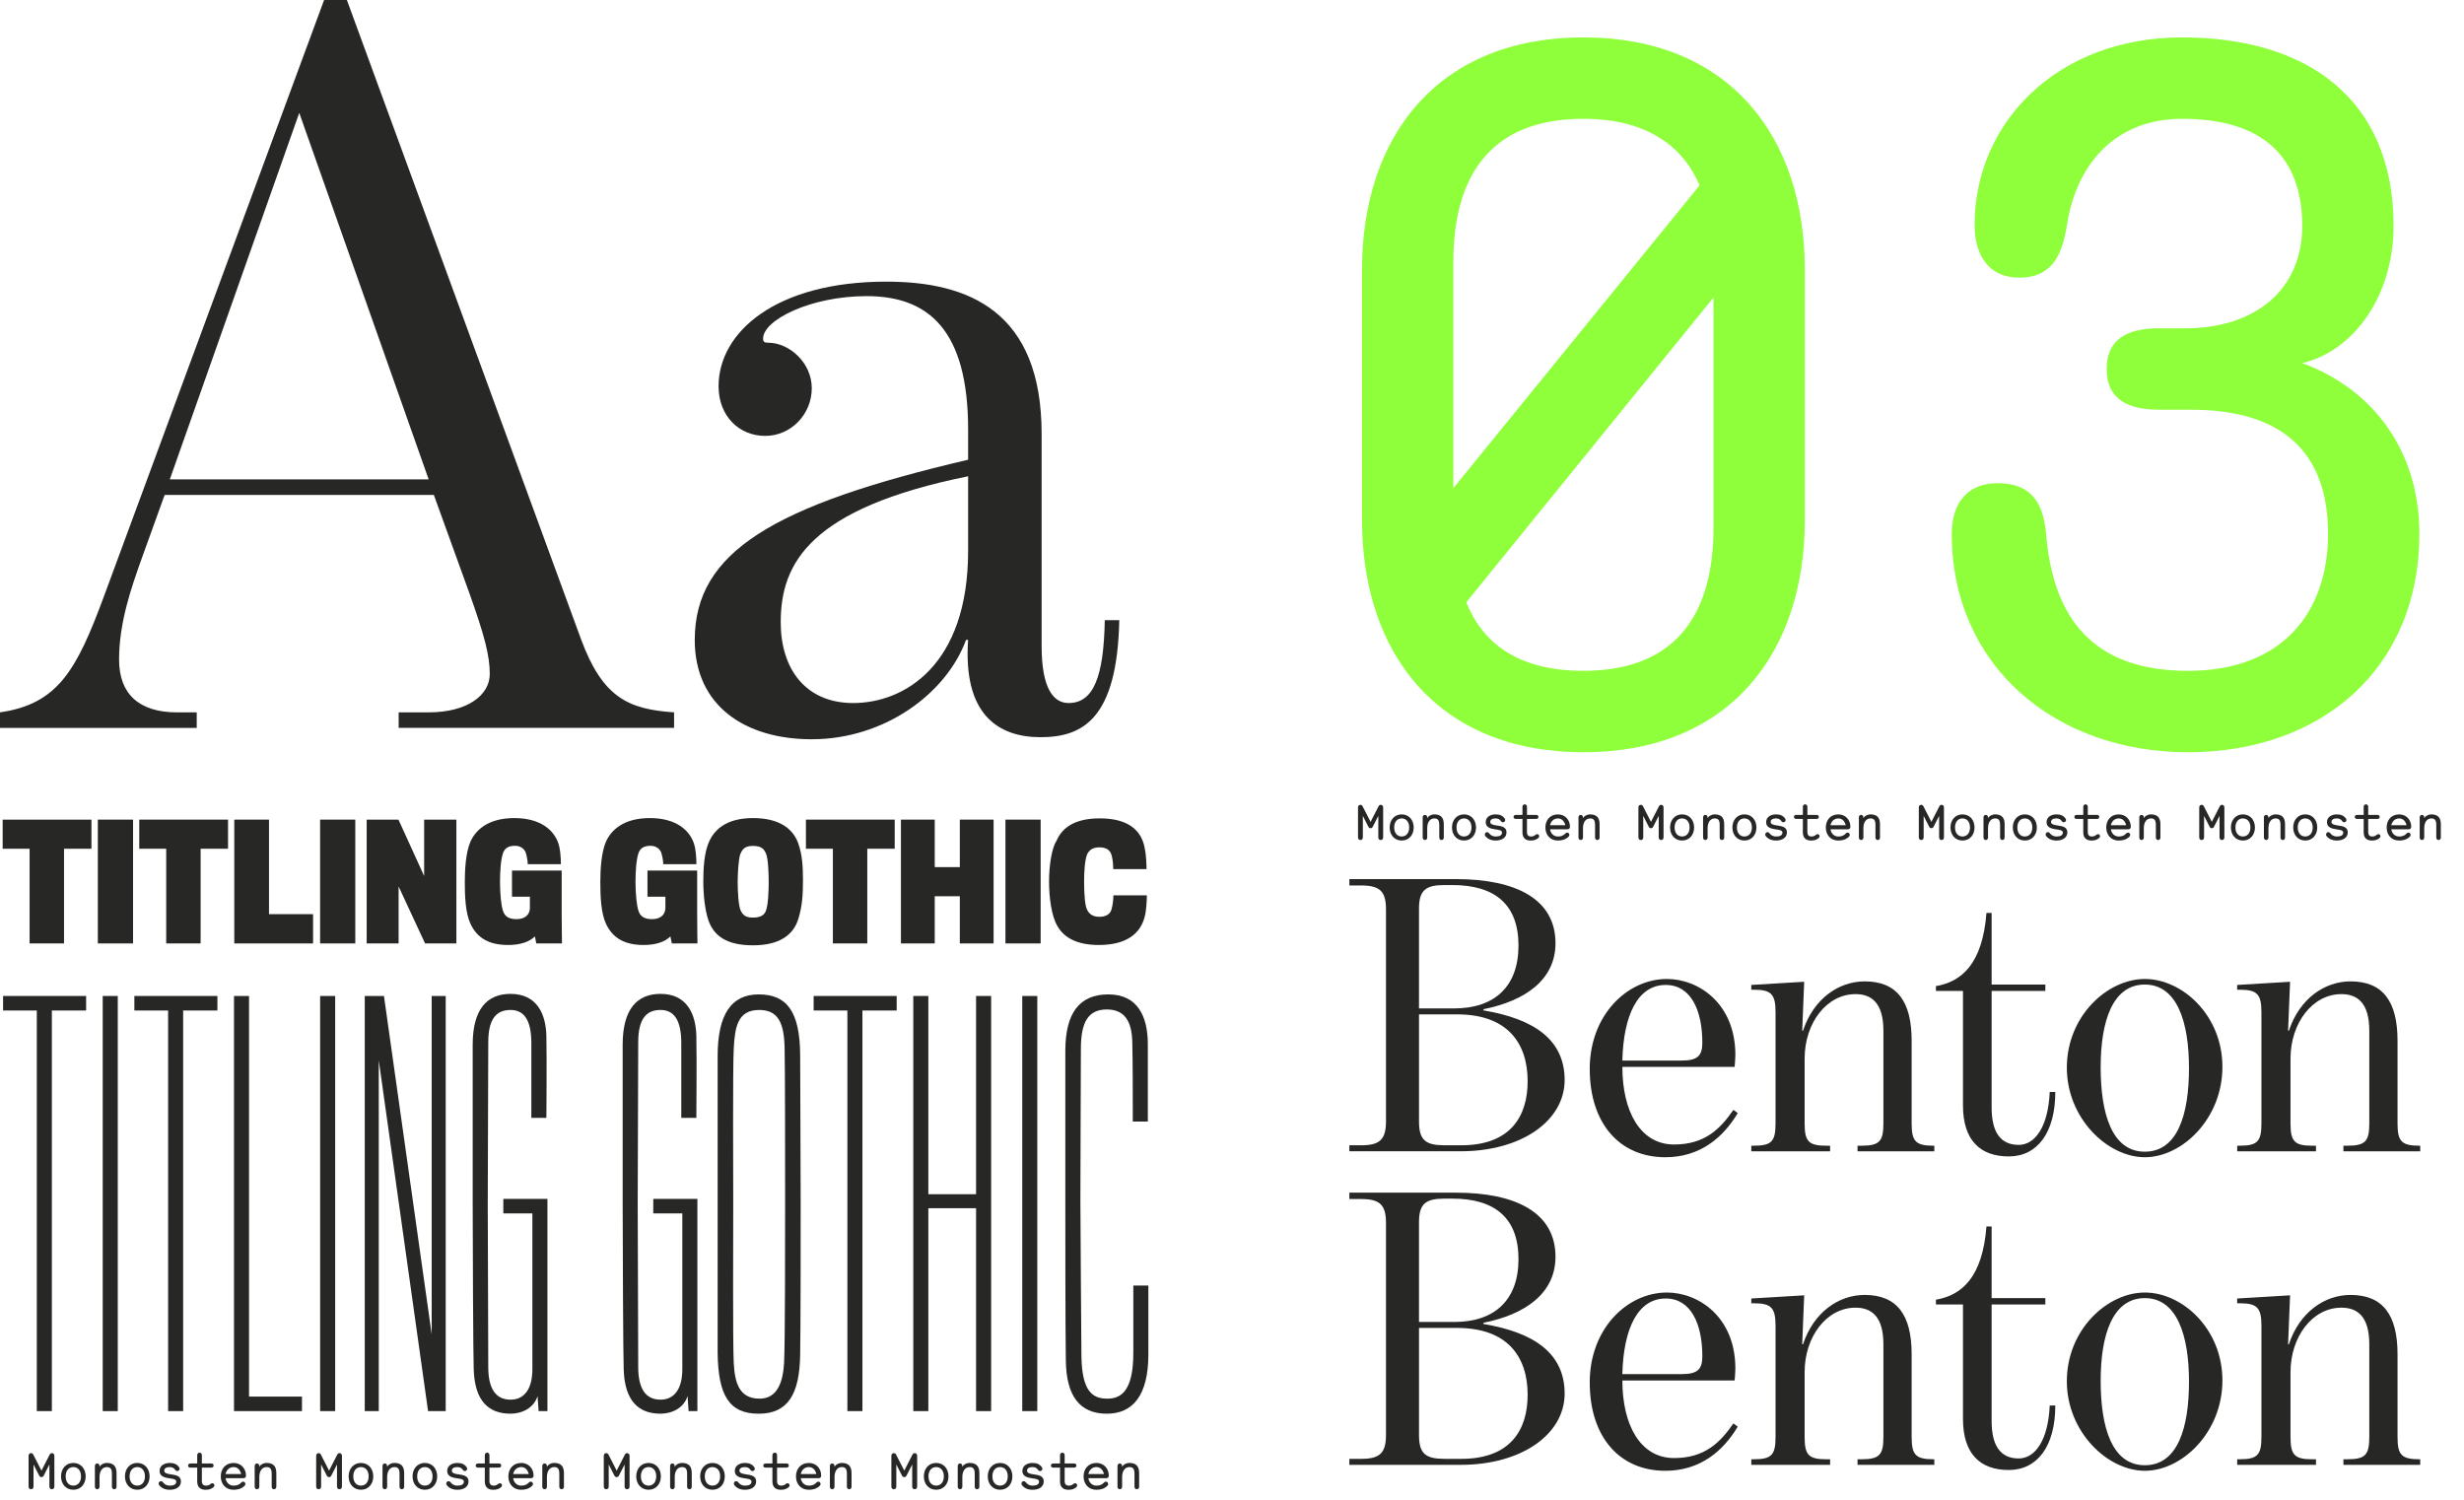 <?xml version="1.0" encoding="UTF-8"?> <svg xmlns="http://www.w3.org/2000/svg" id="Layer_1" viewBox="0 0 1774 1080"><defs><style>.cls-1{fill:#8fff3c;}.cls-2{fill:#272726;}</style></defs><g><path class="cls-2" d="M46.1,611.1v68.18H21.31v-68.18H1.92v-20.97h63.92v20.97h-19.73Z"></path><path class="cls-2" d="M70.44,679.28v-89.15h25.34v89.15h-25.34Z"></path><path class="cls-2" d="M144.44,611.1v68.18h-24.78v-68.18h-19.4v-20.97h63.92v20.97h-19.74Z"></path><path class="cls-2" d="M168.67,679.28v-89.15h25v68.07h31.73v21.08h-56.74Z"></path><path class="cls-2" d="M230.46,679.28v-89.15h25.34v89.15h-25.34Z"></path><path class="cls-2" d="M306.04,679.28l-19.06-41.04v41.04h-22.99v-89.15h22.88l18.5,40.59v-40.59h23.21v89.15h-22.54Z"></path><path class="cls-2" d="M386.11,679.28l-1.01-5.05c-3.92,3.92-10.54,6.17-19.29,6.17-13.9,0-22.31-5.16-27.02-15.14-3.7-7.85-4.15-19.85-4.15-30.16,0-9.75,.78-21.42,4.04-29.04,3.7-8.3,12.56-17.04,31.62-17.04s28.71,8.86,31.85,18.61c1.01,2.92,1.68,9.08,1.68,14.58h-23.88c0-2.47-.67-5.83-1.46-8.41-1.12-2.8-3.92-4.82-7.62-4.82-4.26,0-6.95,1.23-8.52,4.71-1.8,4.82-2.36,13.23-2.36,21.53s.9,17.16,2.13,20.52c1.23,4.04,4.15,6.06,9.75,6.06s9.42-2.69,9.64-7.85v-8.3h-12.89v-18.84h35.77v30.28c0,10.54,.22,21.87,.22,22.2h-18.5Z"></path><path class="cls-2" d="M483.68,679.28l-1.01-5.05c-3.92,3.92-10.54,6.17-19.29,6.17-13.9,0-22.32-5.16-27.02-15.14-3.7-7.85-4.15-19.85-4.15-30.16,0-9.75,.79-21.42,4.04-29.04,3.7-8.3,12.56-17.04,31.62-17.04s28.71,8.86,31.85,18.61c1.01,2.92,1.68,9.08,1.68,14.58h-23.89c0-2.47-.67-5.83-1.46-8.41-1.12-2.8-3.92-4.82-7.63-4.82-4.26,0-6.95,1.23-8.52,4.71-1.79,4.82-2.35,13.23-2.35,21.53s.9,17.16,2.13,20.52c1.23,4.04,4.15,6.06,9.75,6.06s9.42-2.69,9.64-7.85v-8.3h-12.9v-18.84h35.77v30.28c0,10.54,.22,21.87,.22,22.2h-18.5Z"></path><path class="cls-2" d="M574.74,607.29c2.81,8.07,3.37,16.03,3.37,26.46,0,11.1-.56,18.5-3.25,27.59-3.59,12.11-14.02,19.29-32.74,19.29s-28.26-6.62-32.18-18.28c-2.36-7.07-3.59-17.83-3.59-27.92s.78-18.95,3.14-25.79c3.7-10.88,13.01-19.62,32.63-19.62,18.5,0,28.71,7.29,32.63,18.28Zm-23.32,48.55c1.68-4.48,2.02-14.69,2.02-21.08s-.45-16.82-1.91-20.07c-1.46-3.59-3.59-5.61-9.31-5.61s-7.51,1.91-9.2,5.83c-1.23,3.03-1.91,13.57-1.91,19.85,0,6.62,.45,17.72,2.36,21.31,1.68,3.03,3.59,4.6,8.75,4.6,5.49,0,8.07-1.91,9.19-4.82Z"></path><path class="cls-2" d="M624.42,611.1v68.18h-24.78v-68.18h-19.4v-20.97h63.92v20.97h-19.73Z"></path><path class="cls-2" d="M691.03,679.28v-33.98h-18.05v33.98h-24.33v-89.15h24.33v34.2h18.05v-34.2h24.33v89.15h-24.33Z"></path><path class="cls-2" d="M723.89,679.28v-89.15h25.34v89.15h-25.34Z"></path><path class="cls-2" d="M824.03,660.44c-3.14,11.89-13.23,19.96-32.86,19.96-15.81,0-25.12-5.27-29.83-13.57-4.26-7.07-6.06-20.3-6.06-32.29,0-11.21,1.91-24,5.38-29.16,4.37-10.32,14.35-16.15,31.17-16.15,20.41,0,30.16,8.52,32.41,21.87,.9,4.04,1.23,11.1,1.23,14.69h-24c0-3.81-.45-7.74-1.23-10.32-1.12-3.48-3.81-5.38-8.74-5.38-4.6,0-7.4,1.91-8.86,5.16-1.57,4.04-2.13,12.11-2.13,19.17,0,9.87,.67,17.94,2.24,20.75,1.79,3.59,4.93,4.93,8.75,4.93,4.6,0,7.51-1.8,8.63-4.93,1.12-3.7,1.46-7.96,1.46-10.54h24.11c0,3.14-.34,11.55-1.68,15.81Z"></path></g><g><path class="cls-2" d="M37.34,727.57v288.44h-10.84v-288.44H2.22v-10.46H62v10.46h-24.66Z"></path><path class="cls-2" d="M73.95,1016.01v-298.9h10.84v298.9h-10.84Z"></path><path class="cls-2" d="M131.86,727.57v288.44h-10.83v-288.44h-24.29v-10.46h59.78v10.46h-24.66Z"></path><path class="cls-2" d="M168.47,1016.01v-298.9h10.83v288.44h38.11v10.46h-48.95Z"></path><path class="cls-2" d="M230.49,1016.01v-298.9h10.83v298.9h-10.83Z"></path><path class="cls-2" d="M308.2,1016.01l-35.5-252.57v252.57h-10.09v-298.9h13.83l34.37,243.61v-243.61h10.09v298.9h-12.7Z"></path><path class="cls-2" d="M387.78,1016.01l-.75-10.84c-2.61,8.59-11.21,12.7-19.43,12.7-15.69,0-25.78-8.97-26.53-31.76-.37-7.1-.75-92.29-.75-119.94v-113.96c0-25.78,10.46-36.61,27.28-36.61,19.05,0,25.41,14.57,25.78,30.26,.37,16.81,0,59.03,0,59.03h-10.83v-53.8c0-17.19-5.6-23.91-14.94-23.91s-16.07,5.23-16.07,23.16c0,16.81-.37,96.77-.37,116.57,0,12.7,.37,104.24,.37,117.32,0,14.94,4.86,23.54,16.07,23.54,9.71,0,15.69-7.47,15.69-22.04v-112.09h-20.92v-10.46h31.76v152.82h-6.35Z"></path><path class="cls-2" d="M495.76,1016.01l-.75-10.84c-2.62,8.59-11.21,12.7-19.43,12.7-15.69,0-25.78-8.97-26.53-31.76-.37-7.1-.75-92.29-.75-119.94v-113.96c0-25.78,10.46-36.61,27.27-36.61,19.06,0,25.41,14.57,25.78,30.26,.37,16.81,0,59.03,0,59.03h-10.84v-53.8c0-17.19-5.6-23.91-14.94-23.91s-16.07,5.23-16.07,23.16c0,16.81-.37,96.77-.37,116.57,0,12.7,.37,104.24,.37,117.32,0,14.94,4.86,23.54,16.07,23.54,9.71,0,15.69-7.47,15.69-22.04v-112.09h-20.92v-10.46h31.76v152.82h-6.35Z"></path><path class="cls-2" d="M576.09,760.45c0,14.57,.37,76.22,.37,105.74,0,32.13,0,88.18-.37,109.1-.37,28.77-8.97,42.59-29.89,42.59s-29.14-12.7-29.52-43.72v-213.72c0-29.89,9.71-44.46,29.52-44.46s29.89,11.58,29.89,44.46Zm-11.58,220.81c.75-13.08,.75-88.18,.75-115.45,0-21.67,0-98.64-.37-111.34-.37-18.31-4.86-27.28-18.31-27.28-15.32,0-17.56,11.96-18.31,28.02-.75,12.7-.37,90.04-.37,112.09,0,23.91-.37,100.13,.37,113.96,.75,15.32,4.48,25.78,18.68,25.78,12.7,0,16.81-11.96,17.56-25.78Z"></path><path class="cls-2" d="M620.92,727.57v288.44h-10.83v-288.44h-24.29v-10.46h59.78v10.46h-24.66Z"></path><path class="cls-2" d="M702.74,1016.01v-146.09h-34.37v146.09h-10.83v-298.9h10.83v142.73h34.37v-142.73h10.84v298.9h-10.84Z"></path><path class="cls-2" d="M735.99,1016.01v-298.9h10.83v298.9h-10.83Z"></path><path class="cls-2" d="M826.78,975.29c0,29.89-11.58,42.59-29.89,42.59-19.8,0-29.14-13.08-29.52-38.11-.37-26.9-.37-88.18-.37-115.83v-107.23c0-27.28,10.09-40.73,31.01-40.73s28.39,15.69,28.39,35.87v55.67h-10.83c0-17.56,0-44.83-.37-57.54-.37-14.2-5.23-23.16-18.31-23.16-13.82,0-18.31,9.71-18.68,26.53,0,12.7-.37,88.55-.37,110.97s.75,103.5,.75,112.09c.37,25.78,8.22,30.64,18.68,30.64,9.34,0,18.68-4.86,18.68-32.88v-48.57h10.83v49.69Z"></path></g><g><path class="cls-2" d="M0,512.89c41.75-5.96,55.17-30.56,74.55-82.75L233.34,0h16.4l168.48,459.97c15.66,42.49,34.29,50.69,67.09,52.93v11.18h-198.3v-11.18h21.62c28.33,0,43.98-12.67,43.98-27.58,0-13.42-3.73-27.58-14.91-58.89l-25.35-70.08H118.53l-16.4,45.48c-7.45,20.87-16.4,46.22-16.4,73.06,0,24.6,14.16,38.02,41.75,38.02h14.16v11.18H0v-11.18Zm308.63-167.73L215.45,81.26,122.26,345.16h186.37Z"></path><path class="cls-2" d="M500.21,460.71c0-63.37,56.66-96.92,196.81-129.71v-21.62c0-71.57-28.33-96.17-73.06-96.17-40.26,0-74.55,17.15-74.55,30.57,0,2.24,.75,2.98,3.73,2.98,14.91,0,31.31,14.16,31.31,32.8s-14.91,34.29-33.55,34.29-33.55-14.16-33.55-35.78c0-38.77,41-75.29,120.77-75.29,59.64,0,111.82,21.62,111.82,109.59v152.82c0,31.31,8.95,41,19.38,41,17.89,0,25.35-18.64,26.09-59.64h10.44c-1.49,70.82-26.09,84.24-56.66,84.24s-55.91-16.4-52.18-70.08h-1.49c-14.16,38.76-58.89,71.57-111.08,71.57-47.71,0-84.24-23.85-84.24-71.57Zm196.81-64.11v-53.68c-114.06,23.11-134.93,62.62-134.93,105.12,0,33.55,17.89,58.15,52.18,58.15,36.53,0,82.75-26.84,82.75-109.59Z"></path></g><g><path class="cls-2" d="M39.13,1070.26c0,1.15-.59,2-1.78,2s-1.78-.85-1.78-2v-15.81l-4.16,8.13c-.26,.48-.74,.96-1.56,.96s-1.3-.48-1.56-.96l-4.16-8.13v15.81c0,1.15-.59,2-1.78,2s-1.78-.85-1.78-2v-22.01c0-1.11,.59-1.97,1.75-1.97,.97,0,1.3,.48,1.6,.97l5.94,11.62,5.94-11.62c.3-.48,.63-.97,1.6-.97,1.15,0,1.74,.85,1.74,1.97v22.01Z"></path><path class="cls-2" d="M43.94,1062.98c0-5.49,3.53-9.65,8.87-9.65s8.87,4.16,8.87,9.65-3.49,9.65-8.87,9.65-8.87-4.16-8.87-9.65Zm8.87,6.68c3.27,0,5.53-2.52,5.53-6.68s-2.26-6.68-5.53-6.68-5.53,2.52-5.53,6.68,2.26,6.68,5.53,6.68Z"></path><path class="cls-2" d="M68.32,1055.52c0-1,.67-1.82,1.67-1.82s1.67,.82,1.67,1.82v.74c.56-1.56,2.89-2.93,5.23-2.93,4.27,0,7.02,1.89,7.02,7.17v9.95c0,1-.63,1.82-1.67,1.82s-1.67-.82-1.67-1.82v-9.21c0-3.45-.93-4.94-3.68-4.94-3.31,0-5.23,2.97-5.23,7.17v6.98c0,1-.67,1.82-1.67,1.82s-1.67-.82-1.67-1.82v-14.92Z"></path><path class="cls-2" d="M89.96,1062.98c0-5.49,3.53-9.65,8.87-9.65s8.87,4.16,8.87,9.65-3.49,9.65-8.87,9.65-8.87-4.16-8.87-9.65Zm8.87,6.68c3.27,0,5.53-2.52,5.53-6.68s-2.26-6.68-5.53-6.68-5.53,2.52-5.53,6.68,2.26,6.68,5.53,6.68Z"></path><path class="cls-2" d="M114.23,1068.22c0-.89,.59-1.74,1.63-1.74,.74,0,1.11,.26,1.52,.82,.85,1.15,2.34,2.38,4.94,2.38,2.82,0,4.6-.93,4.6-2.93,0-1.67-2.26-1.97-4.86-2.34-3.45-.48-7.16-1.34-7.16-5.31s3.64-5.76,7.24-5.76c3.12,0,5.2,.85,6.79,3.08,.26,.34,.37,.74,.37,1.08,0,.97-.74,1.67-1.78,1.67-.52,0-.97-.26-1.3-.78-.97-1.6-2.52-2.08-4.08-2.08-2.45,0-3.9,.93-3.9,2.64s2.23,2.23,4.79,2.6c3.49,.48,7.24,1.04,7.24,5.05s-3.53,6.05-8.02,6.05c-3.38,0-5.87-1.15-7.54-3.19-.33-.41-.48-.82-.48-1.23Z"></path><path class="cls-2" d="M143.66,1045.91c1.04,0,1.67,.82,1.67,1.86v5.94h6.72c1.04,0,1.74,.45,1.74,1.49s-.71,1.48-1.74,1.48h-6.72v9.73c0,2.45,1.37,3.27,2.86,3.27,1.86,0,2.52-.52,3.64-1.37,.34-.26,.67-.37,1-.37,1,0,1.52,.74,1.52,1.6,0,.63-.44,1.15-1.08,1.6-1.41,1-2.89,1.52-5.23,1.52-3.38,0-6.05-1.63-6.05-5.94v-10.02h-4.83c-1.04,0-1.74-.48-1.74-1.48s.71-1.49,1.74-1.49h4.83v-5.94c0-1.04,.67-1.86,1.67-1.86Z"></path><path class="cls-2" d="M168.15,1053.33c5.35,0,8.95,4.01,8.95,9.13,0,1.19-.71,1.86-1.86,1.86h-12.84c.37,2.75,2.41,5.35,5.76,5.35,2.15,0,4.05-.52,5.57-2.26,.37-.41,.85-.63,1.3-.63,1.08,0,1.63,.93,1.63,1.75,0,.44-.22,.89-.59,1.26-2.3,2.23-5.05,2.86-7.91,2.86-5.79,0-9.21-4.27-9.21-9.65s3.41-9.65,9.21-9.65Zm5.49,8.02c-.67-2.71-2.34-5.05-5.49-5.05s-5.27,2.38-5.76,5.05h11.25Z"></path><path class="cls-2" d="M183.36,1055.52c0-1,.67-1.82,1.67-1.82s1.67,.82,1.67,1.82v.74c.56-1.56,2.89-2.93,5.23-2.93,4.27,0,7.02,1.89,7.02,7.17v9.95c0,1-.63,1.82-1.67,1.82s-1.67-.82-1.67-1.82v-9.21c0-3.45-.93-4.94-3.68-4.94-3.31,0-5.23,2.97-5.23,7.17v6.98c0,1-.67,1.82-1.67,1.82s-1.67-.82-1.67-1.82v-14.92Z"></path><path class="cls-2" d="M246.19,1070.26c0,1.15-.59,2-1.78,2s-1.78-.85-1.78-2v-15.81l-4.16,8.13c-.26,.48-.74,.96-1.56,.96s-1.3-.48-1.56-.96l-4.16-8.13v15.81c0,1.15-.59,2-1.78,2s-1.78-.85-1.78-2v-22.01c0-1.11,.59-1.97,1.75-1.97,.97,0,1.3,.48,1.6,.97l5.94,11.62,5.94-11.62c.3-.48,.63-.97,1.6-.97,1.15,0,1.74,.85,1.74,1.97v22.01Z"></path><path class="cls-2" d="M251.01,1062.98c0-5.49,3.53-9.65,8.87-9.65s8.87,4.16,8.87,9.65-3.49,9.65-8.87,9.65-8.87-4.16-8.87-9.65Zm8.87,6.68c3.27,0,5.53-2.52,5.53-6.68s-2.26-6.68-5.53-6.68-5.53,2.52-5.53,6.68,2.26,6.68,5.53,6.68Z"></path><path class="cls-2" d="M275.39,1055.52c0-1,.67-1.82,1.67-1.82s1.67,.82,1.67,1.82v.74c.56-1.56,2.89-2.93,5.23-2.93,4.27,0,7.02,1.89,7.02,7.17v9.95c0,1-.63,1.82-1.67,1.82s-1.67-.82-1.67-1.82v-9.21c0-3.45-.93-4.94-3.68-4.94-3.31,0-5.23,2.97-5.23,7.17v6.98c0,1-.67,1.82-1.67,1.82s-1.67-.82-1.67-1.82v-14.92Z"></path><path class="cls-2" d="M297.02,1062.98c0-5.49,3.53-9.65,8.87-9.65s8.87,4.16,8.87,9.65-3.49,9.65-8.87,9.65-8.87-4.16-8.87-9.65Zm8.87,6.68c3.27,0,5.53-2.52,5.53-6.68s-2.26-6.68-5.53-6.68-5.53,2.52-5.53,6.68,2.26,6.68,5.53,6.68Z"></path><path class="cls-2" d="M321.29,1068.22c0-.89,.59-1.74,1.63-1.74,.74,0,1.11,.26,1.52,.82,.85,1.15,2.34,2.38,4.94,2.38,2.82,0,4.6-.93,4.6-2.93,0-1.67-2.26-1.97-4.86-2.34-3.45-.48-7.16-1.34-7.16-5.31s3.64-5.76,7.24-5.76c3.12,0,5.2,.85,6.79,3.08,.26,.34,.37,.74,.37,1.08,0,.97-.74,1.67-1.78,1.67-.52,0-.97-.26-1.3-.78-.97-1.6-2.52-2.08-4.08-2.08-2.45,0-3.9,.93-3.9,2.64s2.23,2.23,4.79,2.6c3.49,.48,7.24,1.04,7.24,5.05s-3.53,6.05-8.02,6.05c-3.38,0-5.87-1.15-7.54-3.19-.33-.41-.48-.82-.48-1.23Z"></path><path class="cls-2" d="M350.72,1045.91c1.04,0,1.67,.82,1.67,1.86v5.94h6.72c1.04,0,1.74,.45,1.74,1.49s-.71,1.48-1.74,1.48h-6.72v9.73c0,2.45,1.37,3.27,2.86,3.27,1.86,0,2.52-.52,3.64-1.37,.34-.26,.67-.37,1-.37,1,0,1.52,.74,1.52,1.6,0,.63-.44,1.15-1.08,1.6-1.41,1-2.89,1.52-5.23,1.52-3.38,0-6.05-1.63-6.05-5.94v-10.02h-4.83c-1.04,0-1.74-.48-1.74-1.48s.71-1.49,1.74-1.49h4.83v-5.94c0-1.04,.67-1.86,1.67-1.86Z"></path><path class="cls-2" d="M375.21,1053.33c5.35,0,8.95,4.01,8.95,9.13,0,1.19-.71,1.86-1.86,1.86h-12.84c.37,2.75,2.41,5.35,5.76,5.35,2.15,0,4.05-.52,5.57-2.26,.37-.41,.85-.63,1.3-.63,1.08,0,1.63,.93,1.63,1.75,0,.44-.22,.89-.59,1.26-2.3,2.23-5.05,2.86-7.91,2.86-5.79,0-9.21-4.27-9.21-9.65s3.41-9.65,9.21-9.65Zm5.49,8.02c-.67-2.71-2.34-5.05-5.49-5.05s-5.27,2.38-5.76,5.05h11.25Z"></path><path class="cls-2" d="M390.43,1055.52c0-1,.67-1.82,1.67-1.82s1.67,.82,1.67,1.82v.74c.56-1.56,2.89-2.93,5.23-2.93,4.27,0,7.02,1.89,7.02,7.17v9.95c0,1-.63,1.82-1.67,1.82s-1.67-.82-1.67-1.82v-9.21c0-3.45-.93-4.94-3.68-4.94-3.31,0-5.23,2.97-5.23,7.17v6.98c0,1-.67,1.82-1.67,1.82s-1.67-.82-1.67-1.82v-14.92Z"></path><path class="cls-2" d="M453.26,1070.26c0,1.15-.59,2-1.78,2s-1.78-.85-1.78-2v-15.81l-4.16,8.13c-.26,.48-.74,.96-1.56,.96s-1.3-.48-1.56-.96l-4.16-8.13v15.81c0,1.15-.59,2-1.78,2s-1.78-.85-1.78-2v-22.01c0-1.11,.59-1.97,1.75-1.97,.97,0,1.3,.48,1.6,.97l5.94,11.62,5.94-11.62c.3-.48,.63-.97,1.6-.97,1.15,0,1.74,.85,1.74,1.97v22.01Z"></path><path class="cls-2" d="M458.07,1062.98c0-5.49,3.53-9.65,8.87-9.65s8.87,4.16,8.87,9.65-3.49,9.65-8.87,9.65-8.87-4.16-8.87-9.65Zm8.87,6.68c3.27,0,5.53-2.52,5.53-6.68s-2.26-6.68-5.53-6.68-5.53,2.52-5.53,6.68,2.26,6.68,5.53,6.68Z"></path><path class="cls-2" d="M482.45,1055.52c0-1,.67-1.82,1.67-1.82s1.67,.82,1.67,1.82v.74c.56-1.56,2.89-2.93,5.23-2.93,4.27,0,7.02,1.89,7.02,7.17v9.95c0,1-.63,1.82-1.67,1.82s-1.67-.82-1.67-1.82v-9.21c0-3.45-.93-4.94-3.68-4.94-3.31,0-5.23,2.97-5.23,7.17v6.98c0,1-.67,1.82-1.67,1.82s-1.67-.82-1.67-1.82v-14.92Z"></path><path class="cls-2" d="M504.09,1062.98c0-5.49,3.53-9.65,8.87-9.65s8.87,4.16,8.87,9.65-3.49,9.65-8.87,9.65-8.87-4.16-8.87-9.65Zm8.87,6.68c3.27,0,5.53-2.52,5.53-6.68s-2.26-6.68-5.53-6.68-5.53,2.52-5.53,6.68,2.26,6.68,5.53,6.68Z"></path><path class="cls-2" d="M528.36,1068.22c0-.89,.59-1.74,1.63-1.74,.74,0,1.11,.26,1.52,.82,.85,1.15,2.34,2.38,4.94,2.38,2.82,0,4.6-.93,4.6-2.93,0-1.67-2.26-1.97-4.86-2.34-3.45-.48-7.16-1.34-7.16-5.31s3.64-5.76,7.24-5.76c3.12,0,5.2,.85,6.79,3.08,.26,.34,.37,.74,.37,1.08,0,.97-.74,1.67-1.78,1.67-.52,0-.97-.26-1.3-.78-.97-1.6-2.52-2.08-4.08-2.08-2.45,0-3.9,.93-3.9,2.64s2.23,2.23,4.79,2.6c3.49,.48,7.24,1.04,7.24,5.05s-3.53,6.05-8.02,6.05c-3.38,0-5.87-1.15-7.54-3.19-.33-.41-.48-.82-.48-1.23Z"></path><path class="cls-2" d="M557.79,1045.91c1.04,0,1.67,.82,1.67,1.86v5.94h6.72c1.04,0,1.74,.45,1.74,1.49s-.71,1.48-1.74,1.48h-6.72v9.73c0,2.45,1.37,3.27,2.86,3.27,1.86,0,2.52-.52,3.64-1.37,.34-.26,.67-.37,1-.37,1,0,1.52,.74,1.52,1.6,0,.63-.44,1.15-1.08,1.6-1.41,1-2.89,1.52-5.23,1.52-3.38,0-6.05-1.63-6.05-5.94v-10.02h-4.83c-1.04,0-1.74-.48-1.74-1.48s.71-1.49,1.74-1.49h4.83v-5.94c0-1.04,.67-1.86,1.67-1.86Z"></path><path class="cls-2" d="M582.28,1053.33c5.35,0,8.95,4.01,8.95,9.13,0,1.19-.71,1.86-1.86,1.86h-12.84c.37,2.75,2.41,5.35,5.76,5.35,2.15,0,4.05-.52,5.57-2.26,.37-.41,.85-.63,1.3-.63,1.08,0,1.63,.93,1.63,1.75,0,.44-.22,.89-.59,1.26-2.3,2.23-5.05,2.86-7.91,2.86-5.79,0-9.21-4.27-9.21-9.65s3.41-9.65,9.21-9.65Zm5.49,8.02c-.67-2.71-2.34-5.05-5.49-5.05s-5.27,2.38-5.76,5.05h11.25Z"></path><path class="cls-2" d="M597.49,1055.52c0-1,.67-1.82,1.67-1.82s1.67,.82,1.67,1.82v.74c.56-1.56,2.9-2.93,5.23-2.93,4.27,0,7.02,1.89,7.02,7.17v9.95c0,1-.63,1.82-1.67,1.82s-1.67-.82-1.67-1.82v-9.21c0-3.45-.93-4.94-3.68-4.94-3.3,0-5.23,2.97-5.23,7.17v6.98c0,1-.67,1.82-1.67,1.82s-1.67-.82-1.67-1.82v-14.92Z"></path><path class="cls-2" d="M660.32,1070.26c0,1.15-.59,2-1.78,2s-1.78-.85-1.78-2v-15.81l-4.16,8.13c-.26,.48-.74,.96-1.56,.96s-1.3-.48-1.56-.96l-4.16-8.13v15.81c0,1.15-.59,2-1.78,2s-1.78-.85-1.78-2v-22.01c0-1.11,.59-1.97,1.75-1.97,.96,0,1.3,.48,1.6,.97l5.94,11.62,5.94-11.62c.3-.48,.63-.97,1.6-.97,1.15,0,1.74,.85,1.74,1.97v22.01Z"></path><path class="cls-2" d="M665.14,1062.98c0-5.49,3.53-9.65,8.87-9.65s8.87,4.16,8.87,9.65-3.49,9.65-8.87,9.65-8.87-4.16-8.87-9.65Zm8.87,6.68c3.27,0,5.53-2.52,5.53-6.68s-2.26-6.68-5.53-6.68-5.53,2.52-5.53,6.68,2.26,6.68,5.53,6.68Z"></path><path class="cls-2" d="M689.52,1055.52c0-1,.67-1.82,1.67-1.82s1.67,.82,1.67,1.82v.74c.56-1.56,2.9-2.93,5.23-2.93,4.27,0,7.02,1.89,7.02,7.17v9.95c0,1-.63,1.82-1.67,1.82s-1.67-.82-1.67-1.82v-9.21c0-3.45-.93-4.94-3.68-4.94-3.3,0-5.23,2.97-5.23,7.17v6.98c0,1-.67,1.82-1.67,1.82s-1.67-.82-1.67-1.82v-14.92Z"></path><path class="cls-2" d="M711.15,1062.98c0-5.49,3.53-9.65,8.87-9.65s8.87,4.16,8.87,9.65-3.49,9.65-8.87,9.65-8.87-4.16-8.87-9.65Zm8.87,6.68c3.27,0,5.53-2.52,5.53-6.68s-2.26-6.68-5.53-6.68-5.53,2.52-5.53,6.68,2.26,6.68,5.53,6.68Z"></path><path class="cls-2" d="M735.42,1068.22c0-.89,.59-1.74,1.63-1.74,.74,0,1.11,.26,1.52,.82,.85,1.15,2.34,2.38,4.94,2.38,2.82,0,4.6-.93,4.6-2.93,0-1.67-2.26-1.97-4.86-2.34-3.45-.48-7.17-1.34-7.17-5.31s3.64-5.76,7.24-5.76c3.12,0,5.2,.85,6.79,3.08,.26,.34,.37,.74,.37,1.08,0,.97-.74,1.67-1.78,1.67-.52,0-.97-.26-1.3-.78-.97-1.6-2.52-2.08-4.08-2.08-2.45,0-3.9,.93-3.9,2.64s2.23,2.23,4.79,2.6c3.49,.48,7.24,1.04,7.24,5.05s-3.53,6.05-8.02,6.05c-3.38,0-5.87-1.15-7.54-3.19-.33-.41-.48-.82-.48-1.23Z"></path><path class="cls-2" d="M764.85,1045.91c1.04,0,1.67,.82,1.67,1.86v5.94h6.72c1.04,0,1.74,.45,1.74,1.49s-.71,1.48-1.74,1.48h-6.72v9.73c0,2.45,1.37,3.27,2.86,3.27,1.86,0,2.52-.52,3.64-1.37,.33-.26,.67-.37,1-.37,1,0,1.52,.74,1.52,1.6,0,.63-.44,1.15-1.07,1.6-1.41,1-2.9,1.52-5.23,1.52-3.38,0-6.05-1.63-6.05-5.94v-10.02h-4.83c-1.04,0-1.74-.48-1.74-1.48s.71-1.49,1.74-1.49h4.83v-5.94c0-1.04,.67-1.86,1.67-1.86Z"></path><path class="cls-2" d="M789.34,1053.33c5.35,0,8.95,4.01,8.95,9.13,0,1.19-.71,1.86-1.86,1.86h-12.84c.37,2.75,2.41,5.35,5.76,5.35,2.15,0,4.05-.52,5.57-2.26,.37-.41,.85-.63,1.3-.63,1.08,0,1.63,.93,1.63,1.75,0,.44-.22,.89-.59,1.26-2.3,2.23-5.05,2.86-7.91,2.86-5.79,0-9.21-4.27-9.21-9.65s3.42-9.65,9.21-9.65Zm5.49,8.02c-.67-2.71-2.34-5.05-5.49-5.05s-5.27,2.38-5.76,5.05h11.25Z"></path><path class="cls-2" d="M804.55,1055.52c0-1,.67-1.82,1.67-1.82s1.67,.82,1.67,1.82v.74c.56-1.56,2.9-2.93,5.23-2.93,4.27,0,7.02,1.89,7.02,7.17v9.95c0,1-.63,1.82-1.67,1.82s-1.67-.82-1.67-1.82v-9.21c0-3.45-.93-4.94-3.68-4.94-3.3,0-5.23,2.97-5.23,7.17v6.98c0,1-.67,1.82-1.67,1.82s-1.67-.82-1.67-1.82v-14.92Z"></path></g><g><path class="cls-2" d="M995.82,602.87c0,1.12-.58,1.95-1.74,1.95s-1.74-.83-1.74-1.95v-15.41l-4.05,7.92c-.25,.47-.72,.94-1.52,.94s-1.27-.47-1.52-.94l-4.05-7.92v15.41c0,1.12-.58,1.95-1.74,1.95s-1.74-.83-1.74-1.95v-21.46c0-1.09,.58-1.92,1.7-1.92,.94,0,1.27,.47,1.56,.94l5.79,11.33,5.79-11.33c.29-.47,.61-.94,1.56-.94,1.12,0,1.7,.83,1.7,1.92v21.46Z"></path><path class="cls-2" d="M1000.52,595.77c0-5.36,3.44-9.41,8.65-9.41s8.65,4.05,8.65,9.41-3.4,9.41-8.65,9.41-8.65-4.05-8.65-9.41Zm8.65,6.51c3.18,0,5.39-2.46,5.39-6.51s-2.21-6.51-5.39-6.51-5.39,2.46-5.39,6.51,2.21,6.51,5.39,6.51Z"></path><path class="cls-2" d="M1024.29,588.5c0-.98,.65-1.77,1.63-1.77s1.63,.8,1.63,1.77v.73c.54-1.52,2.82-2.86,5.1-2.86,4.16,0,6.84,1.84,6.84,6.98v9.7c0,.98-.62,1.77-1.63,1.77s-1.63-.8-1.63-1.77v-8.97c0-3.37-.91-4.81-3.58-4.81-3.22,0-5.1,2.89-5.1,6.98v6.8c0,.98-.65,1.77-1.63,1.77s-1.63-.8-1.63-1.77v-14.55Z"></path><path class="cls-2" d="M1045.38,595.77c0-5.36,3.44-9.41,8.65-9.41s8.65,4.05,8.65,9.41-3.4,9.41-8.65,9.41-8.65-4.05-8.65-9.41Zm8.65,6.51c3.18,0,5.39-2.46,5.39-6.51s-2.21-6.51-5.39-6.51-5.39,2.46-5.39,6.51,2.21,6.51,5.39,6.51Z"></path><path class="cls-2" d="M1069.04,600.88c0-.87,.58-1.7,1.59-1.7,.73,0,1.09,.25,1.48,.79,.83,1.12,2.28,2.32,4.81,2.32,2.75,0,4.48-.9,4.48-2.86,0-1.63-2.21-1.92-4.74-2.28-3.37-.47-6.99-1.3-6.99-5.17s3.55-5.61,7.06-5.61c3.04,0,5.07,.83,6.62,3,.25,.32,.36,.72,.36,1.05,0,.94-.72,1.63-1.74,1.63-.51,0-.94-.25-1.27-.76-.94-1.56-2.46-2.03-3.98-2.03-2.39,0-3.8,.9-3.8,2.57s2.17,2.17,4.67,2.53c3.4,.47,7.05,1.01,7.05,4.92s-3.44,5.9-7.82,5.9c-3.29,0-5.72-1.12-7.35-3.11-.32-.4-.47-.8-.47-1.19Z"></path><path class="cls-2" d="M1097.74,579.13c1.01,0,1.63,.8,1.63,1.81v5.79h6.55c1.01,0,1.7,.43,1.7,1.45s-.69,1.45-1.7,1.45h-6.55v9.48c0,2.39,1.34,3.18,2.79,3.18,1.81,0,2.46-.5,3.55-1.34,.32-.25,.65-.36,.98-.36,.98,0,1.48,.72,1.48,1.56,0,.62-.43,1.12-1.05,1.56-1.37,.98-2.82,1.48-5.1,1.48-3.29,0-5.9-1.59-5.9-5.79v-9.77h-4.71c-1.01,0-1.7-.47-1.7-1.45s.69-1.45,1.7-1.45h4.71v-5.79c0-1.01,.65-1.81,1.63-1.81Z"></path><path class="cls-2" d="M1121.61,586.37c5.21,0,8.72,3.91,8.72,8.9,0,1.16-.69,1.81-1.81,1.81h-12.52c.36,2.68,2.35,5.21,5.61,5.21,2.1,0,3.94-.5,5.43-2.21,.36-.4,.83-.61,1.27-.61,1.05,0,1.59,.9,1.59,1.7,0,.43-.22,.87-.58,1.23-2.24,2.17-4.92,2.79-7.71,2.79-5.64,0-8.97-4.16-8.97-9.41s3.33-9.41,8.97-9.41Zm5.36,7.82c-.65-2.64-2.28-4.92-5.36-4.92s-5.14,2.32-5.61,4.92h10.97Z"></path><path class="cls-2" d="M1136.45,588.5c0-.98,.65-1.77,1.63-1.77s1.63,.8,1.63,1.77v.73c.54-1.52,2.82-2.86,5.1-2.86,4.16,0,6.84,1.84,6.84,6.98v9.7c0,.98-.62,1.77-1.63,1.77s-1.63-.8-1.63-1.77v-8.97c0-3.37-.91-4.81-3.58-4.81-3.22,0-5.1,2.89-5.1,6.98v6.8c0,.98-.65,1.77-1.63,1.77s-1.63-.8-1.63-1.77v-14.55Z"></path><path class="cls-2" d="M1197.7,602.87c0,1.12-.58,1.95-1.74,1.95s-1.74-.83-1.74-1.95v-15.41l-4.05,7.92c-.25,.47-.72,.94-1.52,.94s-1.27-.47-1.52-.94l-4.05-7.92v15.41c0,1.12-.58,1.95-1.74,1.95s-1.74-.83-1.74-1.95v-21.46c0-1.09,.58-1.92,1.7-1.92,.94,0,1.27,.47,1.56,.94l5.79,11.33,5.79-11.33c.29-.47,.61-.94,1.56-.94,1.12,0,1.7,.83,1.7,1.92v21.46Z"></path><path class="cls-2" d="M1202.4,595.77c0-5.36,3.44-9.41,8.65-9.41s8.65,4.05,8.65,9.41-3.4,9.41-8.65,9.41-8.65-4.05-8.65-9.41Zm8.65,6.51c3.18,0,5.39-2.46,5.39-6.51s-2.21-6.51-5.39-6.51-5.39,2.46-5.39,6.51,2.21,6.51,5.39,6.51Z"></path><path class="cls-2" d="M1226.17,588.5c0-.98,.65-1.77,1.63-1.77s1.63,.8,1.63,1.77v.73c.54-1.52,2.82-2.86,5.1-2.86,4.16,0,6.84,1.84,6.84,6.98v9.7c0,.98-.62,1.77-1.63,1.77s-1.63-.8-1.63-1.77v-8.97c0-3.37-.91-4.81-3.58-4.81-3.22,0-5.1,2.89-5.1,6.98v6.8c0,.98-.65,1.77-1.63,1.77s-1.63-.8-1.63-1.77v-14.55Z"></path><path class="cls-2" d="M1247.27,595.77c0-5.36,3.44-9.41,8.65-9.41s8.65,4.05,8.65,9.41-3.4,9.41-8.65,9.41-8.65-4.05-8.65-9.41Zm8.65,6.51c3.18,0,5.39-2.46,5.39-6.51s-2.21-6.51-5.39-6.51-5.39,2.46-5.39,6.51,2.21,6.51,5.39,6.51Z"></path><path class="cls-2" d="M1270.93,600.88c0-.87,.58-1.7,1.59-1.7,.73,0,1.09,.25,1.48,.79,.83,1.12,2.28,2.32,4.81,2.32,2.75,0,4.48-.9,4.48-2.86,0-1.63-2.21-1.92-4.74-2.28-3.37-.47-6.99-1.3-6.99-5.17s3.55-5.61,7.06-5.61c3.04,0,5.07,.83,6.62,3,.25,.32,.36,.72,.36,1.05,0,.94-.72,1.63-1.74,1.63-.51,0-.94-.25-1.27-.76-.94-1.56-2.46-2.03-3.98-2.03-2.39,0-3.8,.9-3.8,2.57s2.17,2.17,4.67,2.53c3.4,.47,7.05,1.01,7.05,4.92s-3.44,5.9-7.82,5.9c-3.29,0-5.72-1.12-7.35-3.11-.32-.4-.47-.8-.47-1.19Z"></path><path class="cls-2" d="M1299.62,579.13c1.01,0,1.63,.8,1.63,1.81v5.79h6.55c1.01,0,1.7,.43,1.7,1.45s-.69,1.45-1.7,1.45h-6.55v9.48c0,2.39,1.34,3.18,2.79,3.18,1.81,0,2.46-.5,3.55-1.34,.32-.25,.65-.36,.98-.36,.98,0,1.48,.72,1.48,1.56,0,.62-.43,1.12-1.05,1.56-1.37,.98-2.82,1.48-5.1,1.48-3.29,0-5.9-1.59-5.9-5.79v-9.77h-4.71c-1.01,0-1.7-.47-1.7-1.45s.69-1.45,1.7-1.45h4.71v-5.79c0-1.01,.65-1.81,1.63-1.81Z"></path><path class="cls-2" d="M1323.5,586.37c5.21,0,8.72,3.91,8.72,8.9,0,1.16-.69,1.81-1.81,1.81h-12.52c.36,2.68,2.35,5.21,5.61,5.21,2.1,0,3.94-.5,5.43-2.21,.36-.4,.83-.61,1.27-.61,1.05,0,1.59,.9,1.59,1.7,0,.43-.22,.87-.58,1.23-2.24,2.17-4.92,2.79-7.71,2.79-5.64,0-8.97-4.16-8.97-9.41s3.33-9.41,8.97-9.41Zm5.36,7.82c-.65-2.64-2.28-4.92-5.36-4.92s-5.14,2.32-5.61,4.92h10.97Z"></path><path class="cls-2" d="M1338.33,588.5c0-.98,.65-1.77,1.63-1.77s1.63,.8,1.63,1.77v.73c.54-1.52,2.82-2.86,5.1-2.86,4.16,0,6.84,1.84,6.84,6.98v9.7c0,.98-.62,1.77-1.63,1.77s-1.63-.8-1.63-1.77v-8.97c0-3.37-.91-4.81-3.58-4.81-3.22,0-5.1,2.89-5.1,6.98v6.8c0,.98-.65,1.77-1.63,1.77s-1.63-.8-1.63-1.77v-14.55Z"></path><path class="cls-2" d="M1399.59,602.87c0,1.12-.58,1.95-1.74,1.95s-1.74-.83-1.74-1.95v-15.41l-4.05,7.92c-.25,.47-.72,.94-1.52,.94s-1.27-.47-1.52-.94l-4.05-7.92v15.41c0,1.12-.58,1.95-1.74,1.95s-1.74-.83-1.74-1.95v-21.46c0-1.09,.58-1.92,1.7-1.92,.94,0,1.27,.47,1.56,.94l5.79,11.33,5.79-11.33c.29-.47,.61-.94,1.56-.94,1.12,0,1.7,.83,1.7,1.92v21.46Z"></path><path class="cls-2" d="M1404.29,595.77c0-5.36,3.44-9.41,8.65-9.41s8.65,4.05,8.65,9.41-3.4,9.41-8.65,9.41-8.65-4.05-8.65-9.41Zm8.65,6.51c3.18,0,5.39-2.46,5.39-6.51s-2.21-6.51-5.39-6.51-5.39,2.46-5.39,6.51,2.21,6.51,5.39,6.51Z"></path><path class="cls-2" d="M1428.06,588.5c0-.98,.65-1.77,1.63-1.77s1.63,.8,1.63,1.77v.73c.54-1.52,2.82-2.86,5.1-2.86,4.16,0,6.84,1.84,6.84,6.98v9.7c0,.98-.62,1.77-1.63,1.77s-1.63-.8-1.63-1.77v-8.97c0-3.37-.91-4.81-3.58-4.81-3.22,0-5.1,2.89-5.1,6.98v6.8c0,.98-.65,1.77-1.63,1.77s-1.63-.8-1.63-1.77v-14.55Z"></path><path class="cls-2" d="M1449.16,595.77c0-5.36,3.44-9.41,8.65-9.41s8.65,4.05,8.65,9.41-3.4,9.41-8.65,9.41-8.65-4.05-8.65-9.41Zm8.65,6.51c3.18,0,5.39-2.46,5.39-6.51s-2.21-6.51-5.39-6.51-5.39,2.46-5.39,6.51,2.21,6.51,5.39,6.51Z"></path><path class="cls-2" d="M1472.82,600.88c0-.87,.58-1.7,1.59-1.7,.73,0,1.09,.25,1.48,.79,.83,1.12,2.28,2.32,4.81,2.32,2.75,0,4.48-.9,4.48-2.86,0-1.63-2.21-1.92-4.74-2.28-3.37-.47-6.99-1.3-6.99-5.17s3.55-5.61,7.06-5.61c3.04,0,5.07,.83,6.62,3,.25,.32,.36,.72,.36,1.05,0,.94-.72,1.63-1.74,1.63-.51,0-.94-.25-1.27-.76-.94-1.56-2.46-2.03-3.98-2.03-2.39,0-3.8,.9-3.8,2.57s2.17,2.17,4.67,2.53c3.4,.47,7.05,1.01,7.05,4.92s-3.44,5.9-7.82,5.9c-3.29,0-5.72-1.12-7.35-3.11-.32-.4-.47-.8-.47-1.19Z"></path><path class="cls-2" d="M1501.51,579.13c1.01,0,1.63,.8,1.63,1.81v5.79h6.55c1.01,0,1.7,.43,1.7,1.45s-.69,1.45-1.7,1.45h-6.55v9.48c0,2.39,1.34,3.18,2.79,3.18,1.81,0,2.46-.5,3.55-1.34,.32-.25,.65-.36,.98-.36,.98,0,1.48,.72,1.48,1.56,0,.62-.43,1.12-1.05,1.56-1.37,.98-2.82,1.48-5.1,1.48-3.29,0-5.9-1.59-5.9-5.79v-9.77h-4.71c-1.01,0-1.7-.47-1.7-1.45s.69-1.45,1.7-1.45h4.71v-5.79c0-1.01,.65-1.81,1.63-1.81Z"></path><path class="cls-2" d="M1525.39,586.37c5.21,0,8.72,3.91,8.72,8.9,0,1.16-.69,1.81-1.81,1.81h-12.52c.36,2.68,2.35,5.21,5.61,5.21,2.1,0,3.94-.5,5.43-2.21,.36-.4,.83-.61,1.27-.61,1.05,0,1.59,.9,1.59,1.7,0,.43-.22,.87-.58,1.23-2.24,2.17-4.92,2.79-7.71,2.79-5.64,0-8.97-4.16-8.97-9.41s3.33-9.41,8.97-9.41Zm5.36,7.82c-.65-2.64-2.28-4.92-5.36-4.92s-5.14,2.32-5.61,4.92h10.97Z"></path><path class="cls-2" d="M1540.22,588.5c0-.98,.65-1.77,1.63-1.77s1.63,.8,1.63,1.77v.73c.54-1.52,2.82-2.86,5.1-2.86,4.16,0,6.84,1.84,6.84,6.98v9.7c0,.98-.62,1.77-1.63,1.77s-1.63-.8-1.63-1.77v-8.97c0-3.37-.91-4.81-3.58-4.81-3.22,0-5.1,2.89-5.1,6.98v6.8c0,.98-.65,1.77-1.63,1.77s-1.63-.8-1.63-1.77v-14.55Z"></path><path class="cls-2" d="M1601.48,602.87c0,1.12-.58,1.95-1.74,1.95s-1.74-.83-1.74-1.95v-15.41l-4.05,7.92c-.25,.47-.73,.94-1.52,.94s-1.27-.47-1.52-.94l-4.05-7.92v15.41c0,1.12-.58,1.95-1.74,1.95s-1.74-.83-1.74-1.95v-21.46c0-1.09,.58-1.92,1.7-1.92,.94,0,1.27,.47,1.56,.94l5.79,11.33,5.79-11.33c.29-.47,.61-.94,1.56-.94,1.12,0,1.7,.83,1.7,1.92v21.46Z"></path><path class="cls-2" d="M1606.18,595.77c0-5.36,3.44-9.41,8.65-9.41s8.65,4.05,8.65,9.41-3.4,9.41-8.65,9.41-8.65-4.05-8.65-9.41Zm8.65,6.51c3.18,0,5.39-2.46,5.39-6.51s-2.21-6.51-5.39-6.51-5.39,2.46-5.39,6.51,2.21,6.51,5.39,6.51Z"></path><path class="cls-2" d="M1629.95,588.5c0-.98,.65-1.77,1.63-1.77s1.63,.8,1.63,1.77v.73c.54-1.52,2.82-2.86,5.1-2.86,4.16,0,6.84,1.84,6.84,6.98v9.7c0,.98-.62,1.77-1.63,1.77s-1.63-.8-1.63-1.77v-8.97c0-3.37-.91-4.81-3.58-4.81-3.22,0-5.1,2.89-5.1,6.98v6.8c0,.98-.65,1.77-1.63,1.77s-1.63-.8-1.63-1.77v-14.55Z"></path><path class="cls-2" d="M1651.04,595.77c0-5.36,3.44-9.41,8.65-9.41s8.65,4.05,8.65,9.41-3.4,9.41-8.65,9.41-8.65-4.05-8.65-9.41Zm8.65,6.51c3.18,0,5.39-2.46,5.39-6.51s-2.21-6.51-5.39-6.51-5.39,2.46-5.39,6.51,2.21,6.51,5.39,6.51Z"></path><path class="cls-2" d="M1674.7,600.88c0-.87,.58-1.7,1.59-1.7,.73,0,1.09,.25,1.48,.79,.83,1.12,2.28,2.32,4.81,2.32,2.75,0,4.48-.9,4.48-2.86,0-1.63-2.21-1.92-4.74-2.28-3.37-.47-6.99-1.3-6.99-5.17s3.55-5.61,7.06-5.61c3.04,0,5.07,.83,6.62,3,.25,.32,.36,.72,.36,1.05,0,.94-.72,1.63-1.74,1.63-.51,0-.94-.25-1.27-.76-.94-1.56-2.46-2.03-3.98-2.03-2.39,0-3.8,.9-3.8,2.57s2.17,2.17,4.67,2.53c3.4,.47,7.05,1.01,7.05,4.92s-3.44,5.9-7.82,5.9c-3.29,0-5.72-1.12-7.35-3.11-.32-.4-.47-.8-.47-1.19Z"></path><path class="cls-2" d="M1703.4,579.13c1.01,0,1.63,.8,1.63,1.81v5.79h6.55c1.01,0,1.7,.43,1.7,1.45s-.69,1.45-1.7,1.45h-6.55v9.48c0,2.39,1.34,3.18,2.79,3.18,1.81,0,2.46-.5,3.55-1.34,.32-.25,.65-.36,.98-.36,.98,0,1.48,.72,1.48,1.56,0,.62-.43,1.12-1.05,1.56-1.37,.98-2.82,1.48-5.1,1.48-3.29,0-5.9-1.59-5.9-5.79v-9.77h-4.71c-1.01,0-1.7-.47-1.7-1.45s.69-1.45,1.7-1.45h4.71v-5.79c0-1.01,.65-1.81,1.63-1.81Z"></path><path class="cls-2" d="M1727.28,586.37c5.21,0,8.72,3.91,8.72,8.9,0,1.16-.69,1.81-1.81,1.81h-12.52c.36,2.68,2.35,5.21,5.61,5.21,2.1,0,3.94-.5,5.43-2.21,.36-.4,.83-.61,1.27-.61,1.05,0,1.59,.9,1.59,1.7,0,.43-.22,.87-.58,1.23-2.24,2.17-4.92,2.79-7.71,2.79-5.64,0-8.97-4.16-8.97-9.41s3.33-9.41,8.97-9.41Zm5.36,7.82c-.65-2.64-2.28-4.92-5.36-4.92s-5.14,2.32-5.61,4.92h10.97Z"></path><path class="cls-2" d="M1742.11,588.5c0-.98,.65-1.77,1.63-1.77s1.63,.8,1.63,1.77v.73c.54-1.52,2.82-2.86,5.1-2.86,4.16,0,6.84,1.84,6.84,6.98v9.7c0,.98-.62,1.77-1.63,1.77s-1.63-.8-1.63-1.77v-8.97c0-3.37-.91-4.81-3.58-4.81-3.22,0-5.1,2.89-5.1,6.98v6.8c0,.98-.65,1.77-1.63,1.77s-1.63-.8-1.63-1.77v-14.55Z"></path></g><g><path class="cls-1" d="M980.61,194.2c0-95.79,54.33-167.27,159.41-167.27s159.41,71.48,159.41,167.27v180.14c0,95.79-54.33,167.27-159.41,167.27s-159.41-71.48-159.41-167.27V194.2Zm65.76-5.72v162.98l177.28-218.02c-12.15-28.59-38.6-47.89-83.63-47.89-70.05,0-93.64,45.03-93.64,102.93Zm187.29,191.57V214.22l-177.99,219.45c12.15,30.02,37.89,49.32,84.35,49.32,70.05,0,93.64-45.03,93.64-102.93Z"></path><path class="cls-1" d="M1577.48,294.99h-22.87c-22.16,0-37.89-7.15-37.89-29.31s15.73-29.31,37.89-29.31h18.58c51.47,0,84.35-28.59,84.35-73.63,0-50.04-28.59-77.2-86.5-77.2-46.46,0-75.77,30.74-82.92,76.49-3.57,23.59-12.15,37.89-34.31,37.89s-32.17-16.44-32.17-37.89c0-73.63,59.33-135.1,149.4-135.1s152.26,44.32,152.26,135.82c0,50.04-28.59,90.07-65.76,98.65,52.18,19.3,84.35,64.33,84.35,122.95,0,96.5-70.05,157.26-166.56,157.26s-170.13-62.91-170.13-157.26c0-22.16,11.44-36.46,32.88-36.46s32.88,10.72,35.03,36.46c5,60.76,33.6,98.65,102.22,98.65s100.79-42.89,100.79-98.65c0-59.33-33.6-89.35-98.65-89.35Z"></path></g><g><path class="cls-2" d="M971.5,824.62h8.31c13.18,0,18.05-3.72,18.05-17.19v-152.7c0-13.47-4.87-17.19-18.05-17.19h-8.31v-4.58h76.78c42.97,0,71.62,14.32,71.62,46.12,0,26.36-21.77,41.54-51.85,47.56v.86c36.1,6.02,58.44,20.91,58.44,50.14s-30.94,51.28-74.77,51.28h-80.22v-4.3Zm75.35-98.55c29.51,0,46.41-16.04,46.41-45.27s-16.62-43.55-47.56-43.55h-5.73c-13.18,0-18.34,3.44-18.34,16.9v71.91h25.21Zm5.16,98.55c35.52,0,47.84-20.91,47.84-46.13,0-27.79-14.9-48.13-50.71-48.13h-27.5v77.35c0,13.47,5.16,16.9,18.34,16.9h12.03Z"></path><path class="cls-2" d="M1144.55,769.62c0-38.67,26.93-64.75,55.58-64.75,22.92,0,49.28,17.76,49.28,54.72,0,.86-.29,7.16-.57,8.59h-80.79c0,31.51,12.6,55.87,37.24,55.87,22.06,0,33.23-11.17,42.69-24.92l3.15,2.29c-10.6,17.76-27.22,31.8-52.14,31.8-32.95,0-54.43-24.35-54.43-63.6Zm66.46-6.02c11.46,0,14.61-3.72,14.61-12.89,0-22.92-8.02-41.54-26.36-41.54-20.05,0-30.37,21.49-31.23,54.43h42.97Z"></path><path class="cls-2" d="M1260.86,824.91h2.01c12.6,0,15.47-3.15,15.47-16.04v-79.93c0-12.89-2.87-16.33-15.47-16.33h-2.01v-3.44l38.1-2.29-1.43,35.24h.57c7.73-23.2,25.78-35.52,44.41-35.52,23.2,0,33.81,14.32,33.81,42.69v59.59c0,12.89,2.87,16.04,15.76,16.04h.57v4.01h-55.29v-4.01h2.87c12.89,0,15.76-3.15,15.76-16.04v-66.75c0-20.05-8.6-26.36-20.05-26.36-20.91,0-36.67,20.91-36.67,46.41v46.7c0,12.89,2.87,16.04,15.47,16.04h2.87v4.01h-56.73v-4.01Z"></path><path class="cls-2" d="M1413.28,795.97v-82.51h-19.48v-3.44c18.34-3.15,33.52-15.76,36.38-52.71h3.73v51.57h38.67v4.58h-38.67v83.94c0,18.05,6.59,26.93,19.48,26.93,11.75,0,21.2-12.89,22.35-38.1h4.01c0,29.22-12.89,46.41-33.52,46.41s-32.95-11.75-32.95-36.67Z"></path><path class="cls-2" d="M1488.06,768.76c0-37.24,29.22-63.89,56.15-63.89s55.86,26.07,55.86,63.31-28.94,65.03-55.86,65.03-56.15-28.08-56.15-64.46Zm87.95,.29c0-33.23-8.6-60.16-31.8-60.16s-31.8,26.36-31.8,59.59,8.02,60.74,31.8,60.74,31.8-27.22,31.8-60.16Z"></path><path class="cls-2" d="M1610.68,824.91h2.01c12.6,0,15.47-3.15,15.47-16.04v-79.93c0-12.89-2.87-16.33-15.47-16.33h-2.01v-3.44l38.1-2.29-1.43,35.24h.57c7.73-23.2,25.78-35.52,44.41-35.52,23.2,0,33.81,14.32,33.81,42.69v59.59c0,12.89,2.87,16.04,15.76,16.04h.57v4.01h-55.29v-4.01h2.87c12.89,0,15.76-3.15,15.76-16.04v-66.75c0-20.05-8.6-26.36-20.05-26.36-20.91,0-36.67,20.91-36.67,46.41v46.7c0,12.89,2.87,16.04,15.47,16.04h2.87v4.01h-56.73v-4.01Z"></path></g><g><path class="cls-2" d="M971.5,1050.39h8.31c13.18,0,18.05-3.72,18.05-17.19v-152.7c0-13.47-4.87-17.19-18.05-17.19h-8.31v-4.58h76.78c42.97,0,71.62,14.32,71.62,46.12,0,26.36-21.77,41.54-51.85,47.56v.86c36.1,6.02,58.44,20.91,58.44,50.14s-30.94,51.28-74.77,51.28h-80.22v-4.3Zm75.35-98.55c29.51,0,46.41-16.04,46.41-45.27s-16.62-43.55-47.56-43.55h-5.73c-13.18,0-18.34,3.44-18.34,16.9v71.91h25.21Zm5.16,98.55c35.52,0,47.84-20.91,47.84-46.13,0-27.79-14.9-48.13-50.71-48.13h-27.5v77.35c0,13.47,5.16,16.9,18.34,16.9h12.03Z"></path><path class="cls-2" d="M1144.55,995.38c0-38.67,26.93-64.75,55.58-64.75,22.92,0,49.28,17.76,49.28,54.72,0,.86-.29,7.16-.57,8.59h-80.79c0,31.51,12.6,55.87,37.24,55.87,22.06,0,33.23-11.17,42.69-24.92l3.15,2.29c-10.6,17.76-27.22,31.8-52.14,31.8-32.95,0-54.43-24.35-54.43-63.6Zm66.46-6.02c11.46,0,14.61-3.72,14.61-12.89,0-22.92-8.02-41.54-26.36-41.54-20.05,0-30.37,21.49-31.23,54.43h42.97Z"></path><path class="cls-2" d="M1260.86,1050.67h2.01c12.6,0,15.47-3.15,15.47-16.04v-79.93c0-12.89-2.87-16.33-15.47-16.33h-2.01v-3.44l38.1-2.29-1.43,35.24h.57c7.73-23.2,25.78-35.52,44.41-35.52,23.2,0,33.81,14.32,33.81,42.69v59.59c0,12.89,2.87,16.04,15.76,16.04h.57v4.01h-55.29v-4.01h2.87c12.89,0,15.76-3.15,15.76-16.04v-66.75c0-20.05-8.6-26.36-20.05-26.36-20.91,0-36.67,20.91-36.67,46.41v46.7c0,12.89,2.87,16.04,15.47,16.04h2.87v4.01h-56.73v-4.01Z"></path><path class="cls-2" d="M1413.28,1021.74v-82.51h-19.48v-3.44c18.34-3.15,33.52-15.76,36.38-52.71h3.73v51.57h38.67v4.58h-38.67v83.94c0,18.05,6.59,26.93,19.48,26.93,11.75,0,21.2-12.89,22.35-38.1h4.01c0,29.22-12.89,46.41-33.52,46.41s-32.95-11.75-32.95-36.67Z"></path><path class="cls-2" d="M1488.06,994.52c0-37.24,29.22-63.89,56.15-63.89s55.86,26.07,55.86,63.31-28.94,65.03-55.86,65.03-56.15-28.08-56.15-64.46Zm87.95,.29c0-33.23-8.6-60.16-31.8-60.16s-31.8,26.36-31.8,59.59,8.02,60.74,31.8,60.74,31.8-27.22,31.8-60.16Z"></path><path class="cls-2" d="M1610.68,1050.67h2.01c12.6,0,15.47-3.15,15.47-16.04v-79.93c0-12.89-2.87-16.33-15.47-16.33h-2.01v-3.44l38.1-2.29-1.43,35.24h.57c7.73-23.2,25.78-35.52,44.41-35.52,23.2,0,33.81,14.32,33.81,42.69v59.59c0,12.89,2.87,16.04,15.76,16.04h.57v4.01h-55.29v-4.01h2.87c12.89,0,15.76-3.15,15.76-16.04v-66.75c0-20.05-8.6-26.36-20.05-26.36-20.91,0-36.67,20.91-36.67,46.41v46.7c0,12.89,2.87,16.04,15.47,16.04h2.87v4.01h-56.73v-4.01Z"></path></g></svg> 